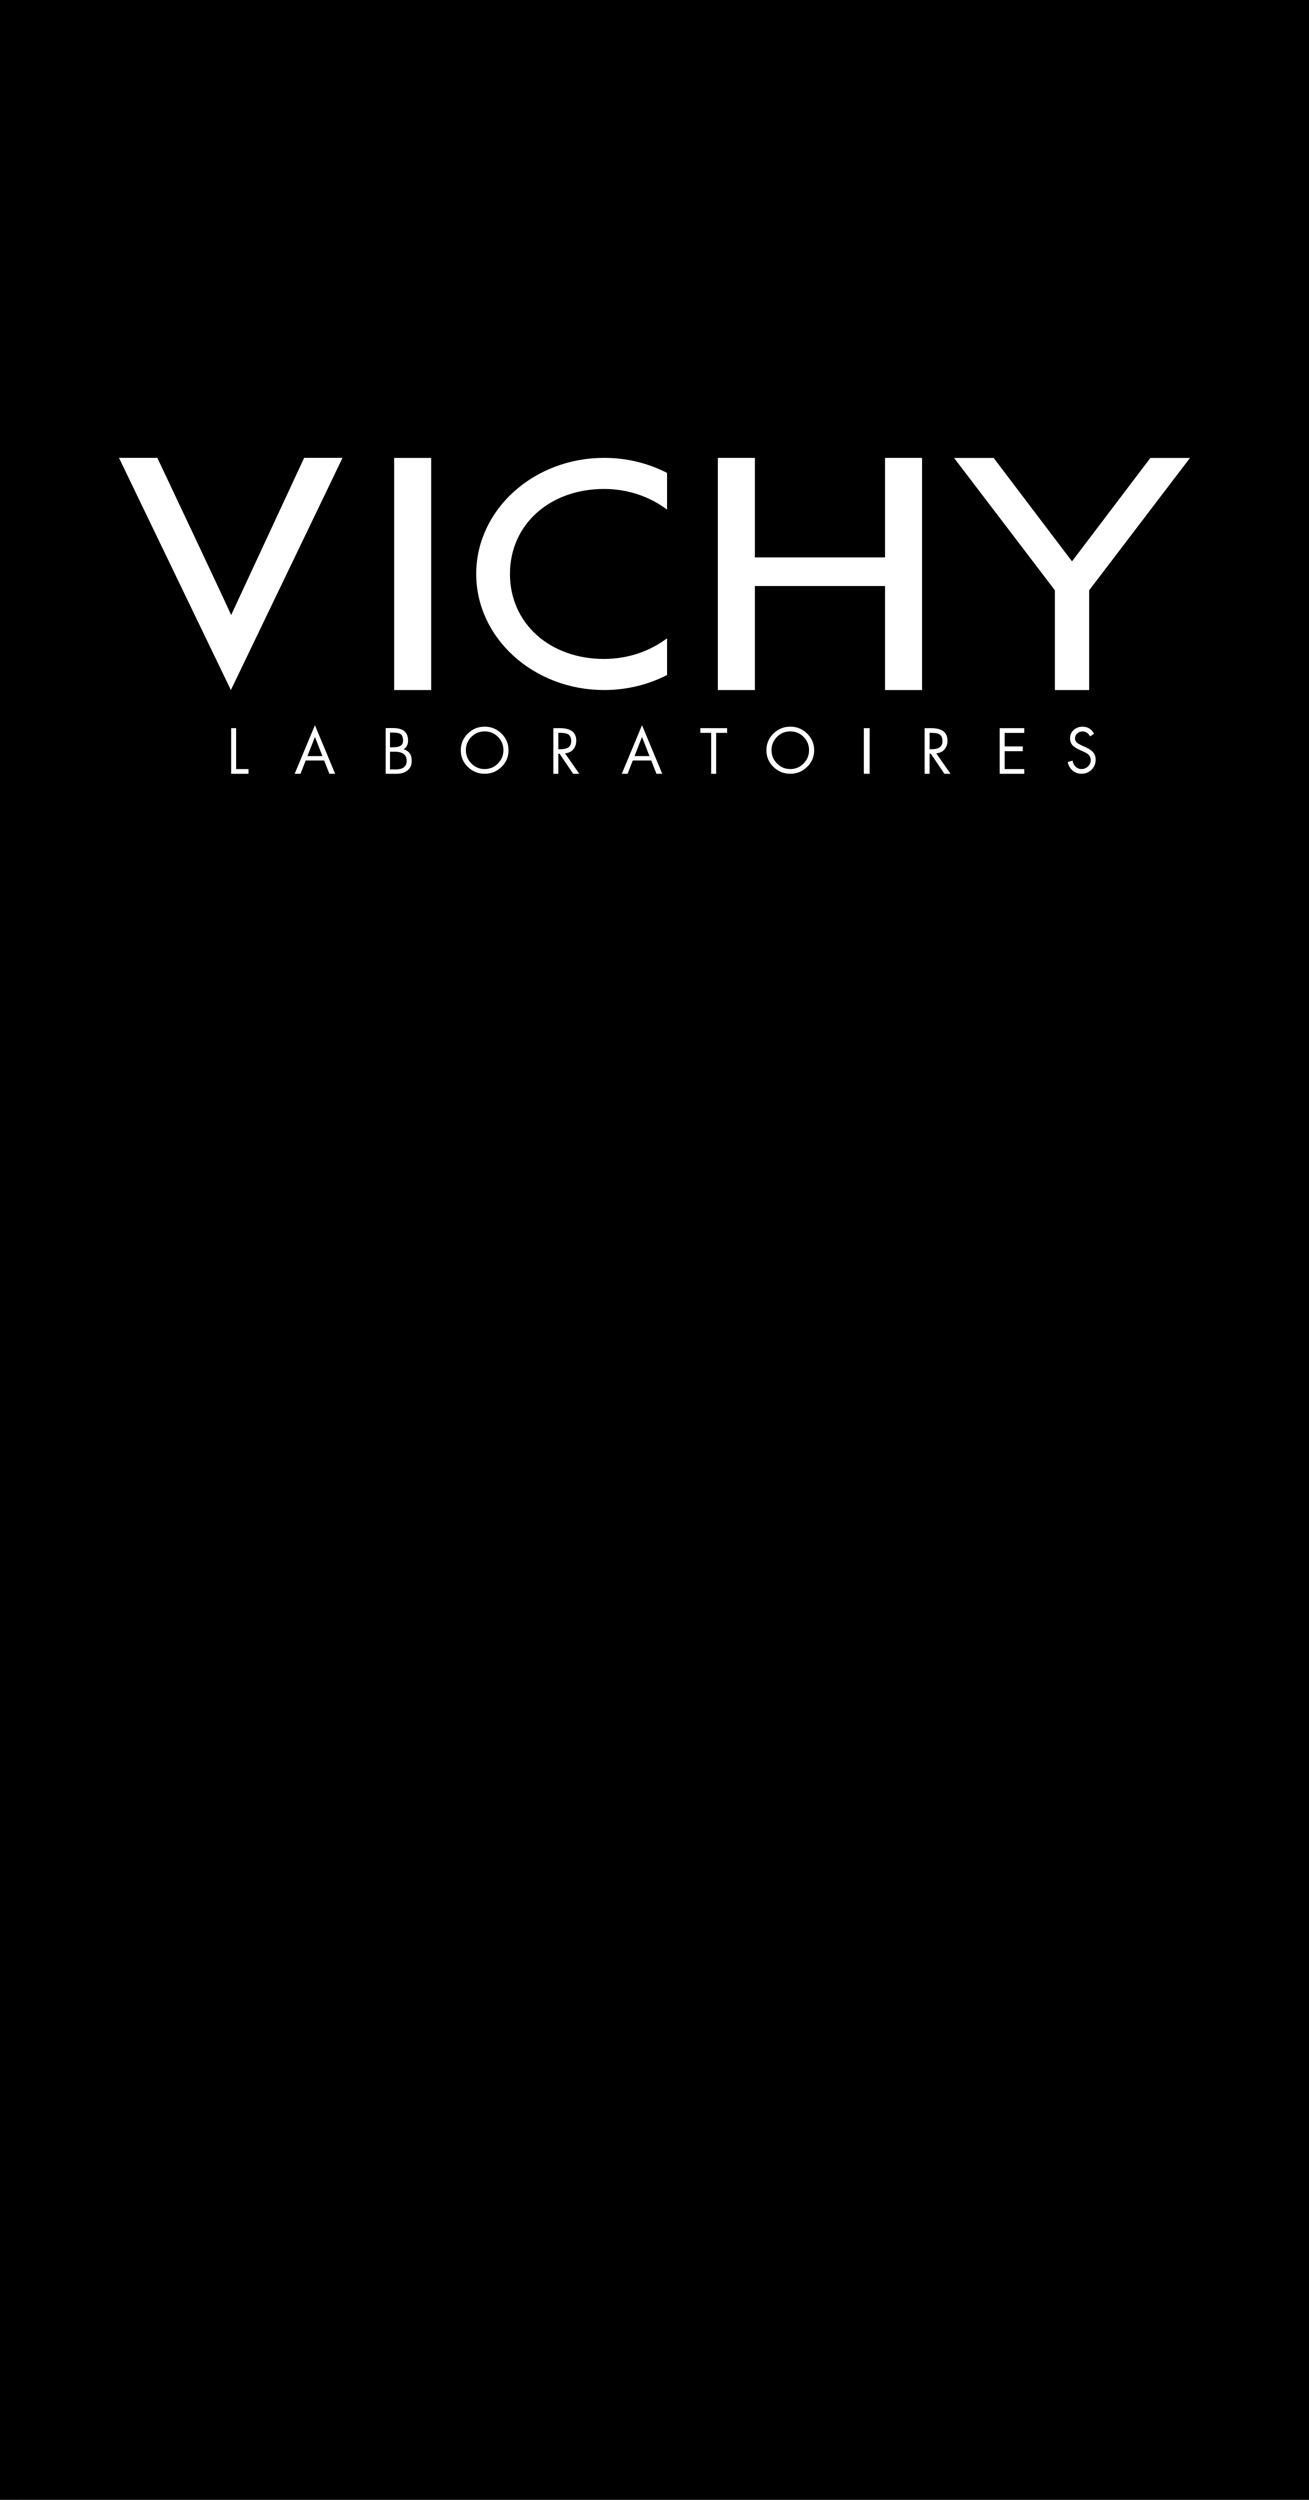 <svg width="143" height="273" viewBox="0 0 143 273" fill="none" xmlns="http://www.w3.org/2000/svg">
<mask id="path-1-inside-1_1666_30534" fill="white">
<path d="M0 0H143V273H0V0Z"/>
</mask>
<path d="M0 0H143V273H0V0Z" fill="black"/>
<path d="M0 273H2V0H0H-2V273H0Z" fill="black" fill-opacity="0.2" mask="url(#path-1-inside-1_1666_30534)"/>
<path d="M96.685 75.358V63.997H82.466V75.358H78.418V50.006H82.466V60.874H96.685V50.006H100.728V75.358H96.685Z" fill="white"/>
<path d="M33.584 82.57L34.404 80.48L35.224 82.57H33.584ZM35.982 84.502H36.613L34.404 79.196L32.191 84.502H32.828L33.396 83.052H35.412L35.982 84.502Z" fill="white"/>
<path d="M69.318 82.57L70.135 80.48L70.954 82.57H69.318ZM71.713 84.502H72.347L70.136 79.196L67.928 84.502H68.561L69.128 83.052H71.146L71.713 84.502Z" fill="white"/>
<path d="M95.002 79.519H94.369V84.504H95.002V79.519Z" fill="white"/>
<path d="M47.103 50.01H43.059V75.358H47.103V50.01Z" fill="white"/>
<path d="M33.227 50L25.248 67.174C25.293 67.129 17.187 50 17.187 50H12.998L25.222 75.357L37.419 50H33.227Z" fill="white"/>
<path d="M65.994 71.962C60.053 71.962 55.71 68.071 55.71 62.68C55.71 57.287 60.053 53.397 65.994 53.397C68.609 53.397 71.007 54.248 72.872 55.655V51.645C70.841 50.599 68.495 50.002 65.994 50.002C58.281 50.002 52.023 55.678 52.023 62.68C52.023 69.681 58.28 75.356 65.994 75.356C68.495 75.356 70.841 74.76 72.872 73.714V69.704C71.007 71.115 68.609 71.961 65.994 71.961" fill="white"/>
<path d="M42.135 84.504V79.509H42.941C44.033 79.509 44.579 79.96 44.579 80.862C44.579 81.295 44.418 81.62 44.097 81.835C44.383 81.906 44.611 82.061 44.777 82.297C44.943 82.536 44.975 82.808 44.975 83.113C44.975 83.585 44.803 83.94 44.462 84.179C44.155 84.397 43.792 84.504 43.273 84.504H42.136H42.135ZM42.606 80.002V81.609H42.888C43.261 81.609 43.529 81.564 43.695 81.477C43.92 81.351 44.033 81.214 44.033 80.862C44.033 80.519 43.928 80.254 43.714 80.131C43.559 80.043 43.283 80.002 42.896 80.002H42.606ZM42.606 82.092V84.026H43.226C44.064 84.026 44.428 83.683 44.428 83.074C44.428 82.484 44.038 82.092 43.156 82.092H42.605H42.606Z" fill="white"/>
<path d="M52.946 79.356C53.664 79.356 54.276 79.609 54.789 80.113C55.299 80.618 55.554 81.221 55.554 81.935C55.554 82.645 55.299 83.251 54.789 83.75C54.276 84.249 53.663 84.499 52.946 84.499C52.228 84.499 51.616 84.249 51.103 83.75C50.594 83.251 50.338 82.645 50.338 81.935C50.338 81.221 50.594 80.618 51.103 80.113C51.616 79.609 52.228 79.356 52.946 79.356ZM52.946 79.872C52.376 79.872 51.892 80.072 51.493 80.474C51.094 80.878 50.895 81.362 50.895 81.926C50.895 82.49 51.094 82.974 51.495 83.377C51.899 83.784 52.382 83.987 52.946 83.987C53.513 83.987 53.995 83.784 54.397 83.377C54.799 82.974 54.997 82.491 54.997 81.926C54.997 81.362 54.799 80.877 54.4 80.474C54.004 80.071 53.517 79.872 52.946 79.872" fill="white"/>
<path d="M86.332 79.356C87.049 79.356 87.664 79.609 88.174 80.113C88.687 80.618 88.942 81.221 88.942 81.935C88.942 82.645 88.687 83.251 88.174 83.75C87.665 84.249 87.049 84.499 86.332 84.499C85.615 84.499 85.003 84.249 84.491 83.75C83.98 83.251 83.725 82.645 83.725 81.935C83.725 81.221 83.98 80.618 84.491 80.113C85.003 79.609 85.615 79.356 86.332 79.356ZM86.332 79.872C85.761 79.872 85.276 80.072 84.878 80.474C84.482 80.878 84.283 81.362 84.283 81.926C84.283 82.49 84.482 82.974 84.882 83.377C85.283 83.784 85.765 83.987 86.333 83.987C86.899 83.987 87.384 83.784 87.783 83.377C88.184 82.974 88.384 82.491 88.384 81.926C88.384 81.362 88.187 80.877 87.787 80.474C87.388 80.071 86.905 79.872 86.333 79.872" fill="white"/>
<path d="M119.518 80.133L119.086 80.416C118.884 80.055 118.604 79.876 118.246 79.876C118.028 79.876 117.838 79.951 117.676 80.093C117.518 80.24 117.437 80.422 117.437 80.646C117.437 80.834 117.522 81.001 117.696 81.138C117.802 81.222 117.966 81.317 118.199 81.425L118.523 81.567C118.907 81.739 119.179 81.908 119.345 82.076C119.578 82.308 119.693 82.604 119.693 82.965C119.693 83.396 119.543 83.756 119.249 84.052C118.949 84.351 118.588 84.498 118.162 84.498C117.772 84.498 117.443 84.381 117.169 84.148C116.896 83.912 116.72 83.602 116.643 83.216L117.173 83.064C117.209 83.324 117.314 83.539 117.496 83.718C117.676 83.896 117.895 83.986 118.149 83.986C118.417 83.986 118.65 83.892 118.85 83.705C119.05 83.52 119.151 83.287 119.151 83.019C119.151 82.757 119.06 82.547 118.874 82.383C118.756 82.278 118.551 82.162 118.252 82.031L117.957 81.896C117.615 81.748 117.369 81.595 117.211 81.436C117 81.219 116.897 80.95 116.897 80.626C116.897 80.251 117.033 79.946 117.311 79.705C117.566 79.478 117.887 79.361 118.26 79.361C118.828 79.361 119.25 79.618 119.519 80.132" fill="white"/>
<path d="M109.211 84.504V79.52H111.896V80.038H109.753V81.516H111.734V82.035H109.753V83.988H111.896V84.504H109.211Z" fill="white"/>
<path d="M25.797 79.519V83.988H27.147V84.504H25.252V79.519H25.797Z" fill="white"/>
<path d="M78.236 80.035V84.504H77.69V80.035H76.508V79.519H79.43V80.035H78.236Z" fill="white"/>
<path d="M60.994 82.312V84.504H60.449V79.519H61.157C62.352 79.519 62.951 79.976 62.951 80.891C62.951 81.274 62.837 81.593 62.619 81.843C62.398 82.097 62.099 82.238 61.722 82.266L63.281 84.503H62.613L61.131 82.312H60.995L60.994 82.312ZM60.994 80.031V81.822H61.163C61.54 81.822 61.824 81.772 62.014 81.667C62.273 81.524 62.402 81.279 62.402 80.933C62.402 80.561 62.277 80.306 62.027 80.171C61.847 80.078 61.558 80.031 61.156 80.031H60.993L60.994 80.031Z" fill="white"/>
<path d="M101.554 82.312V84.504H101.008V79.519H101.713C102.909 79.519 103.506 79.976 103.506 80.891C103.506 81.274 103.396 81.593 103.177 81.843C102.956 82.097 102.654 82.238 102.278 82.266L103.837 84.503H103.168L101.689 82.312H101.554V82.312ZM101.554 80.031V81.822H101.722C102.096 81.822 102.379 81.772 102.571 81.667C102.833 81.524 102.96 81.279 102.96 80.933C102.96 80.561 102.834 80.306 102.584 80.171C102.408 80.078 102.118 80.031 101.713 80.031H101.554V80.031Z" fill="white"/>
<path d="M129.997 50.01L118.984 64.463V75.358H115.239V64.463L104.227 50.01H108.549L117.111 61.304L125.673 50.01H129.997Z" fill="white"/>
</svg>
